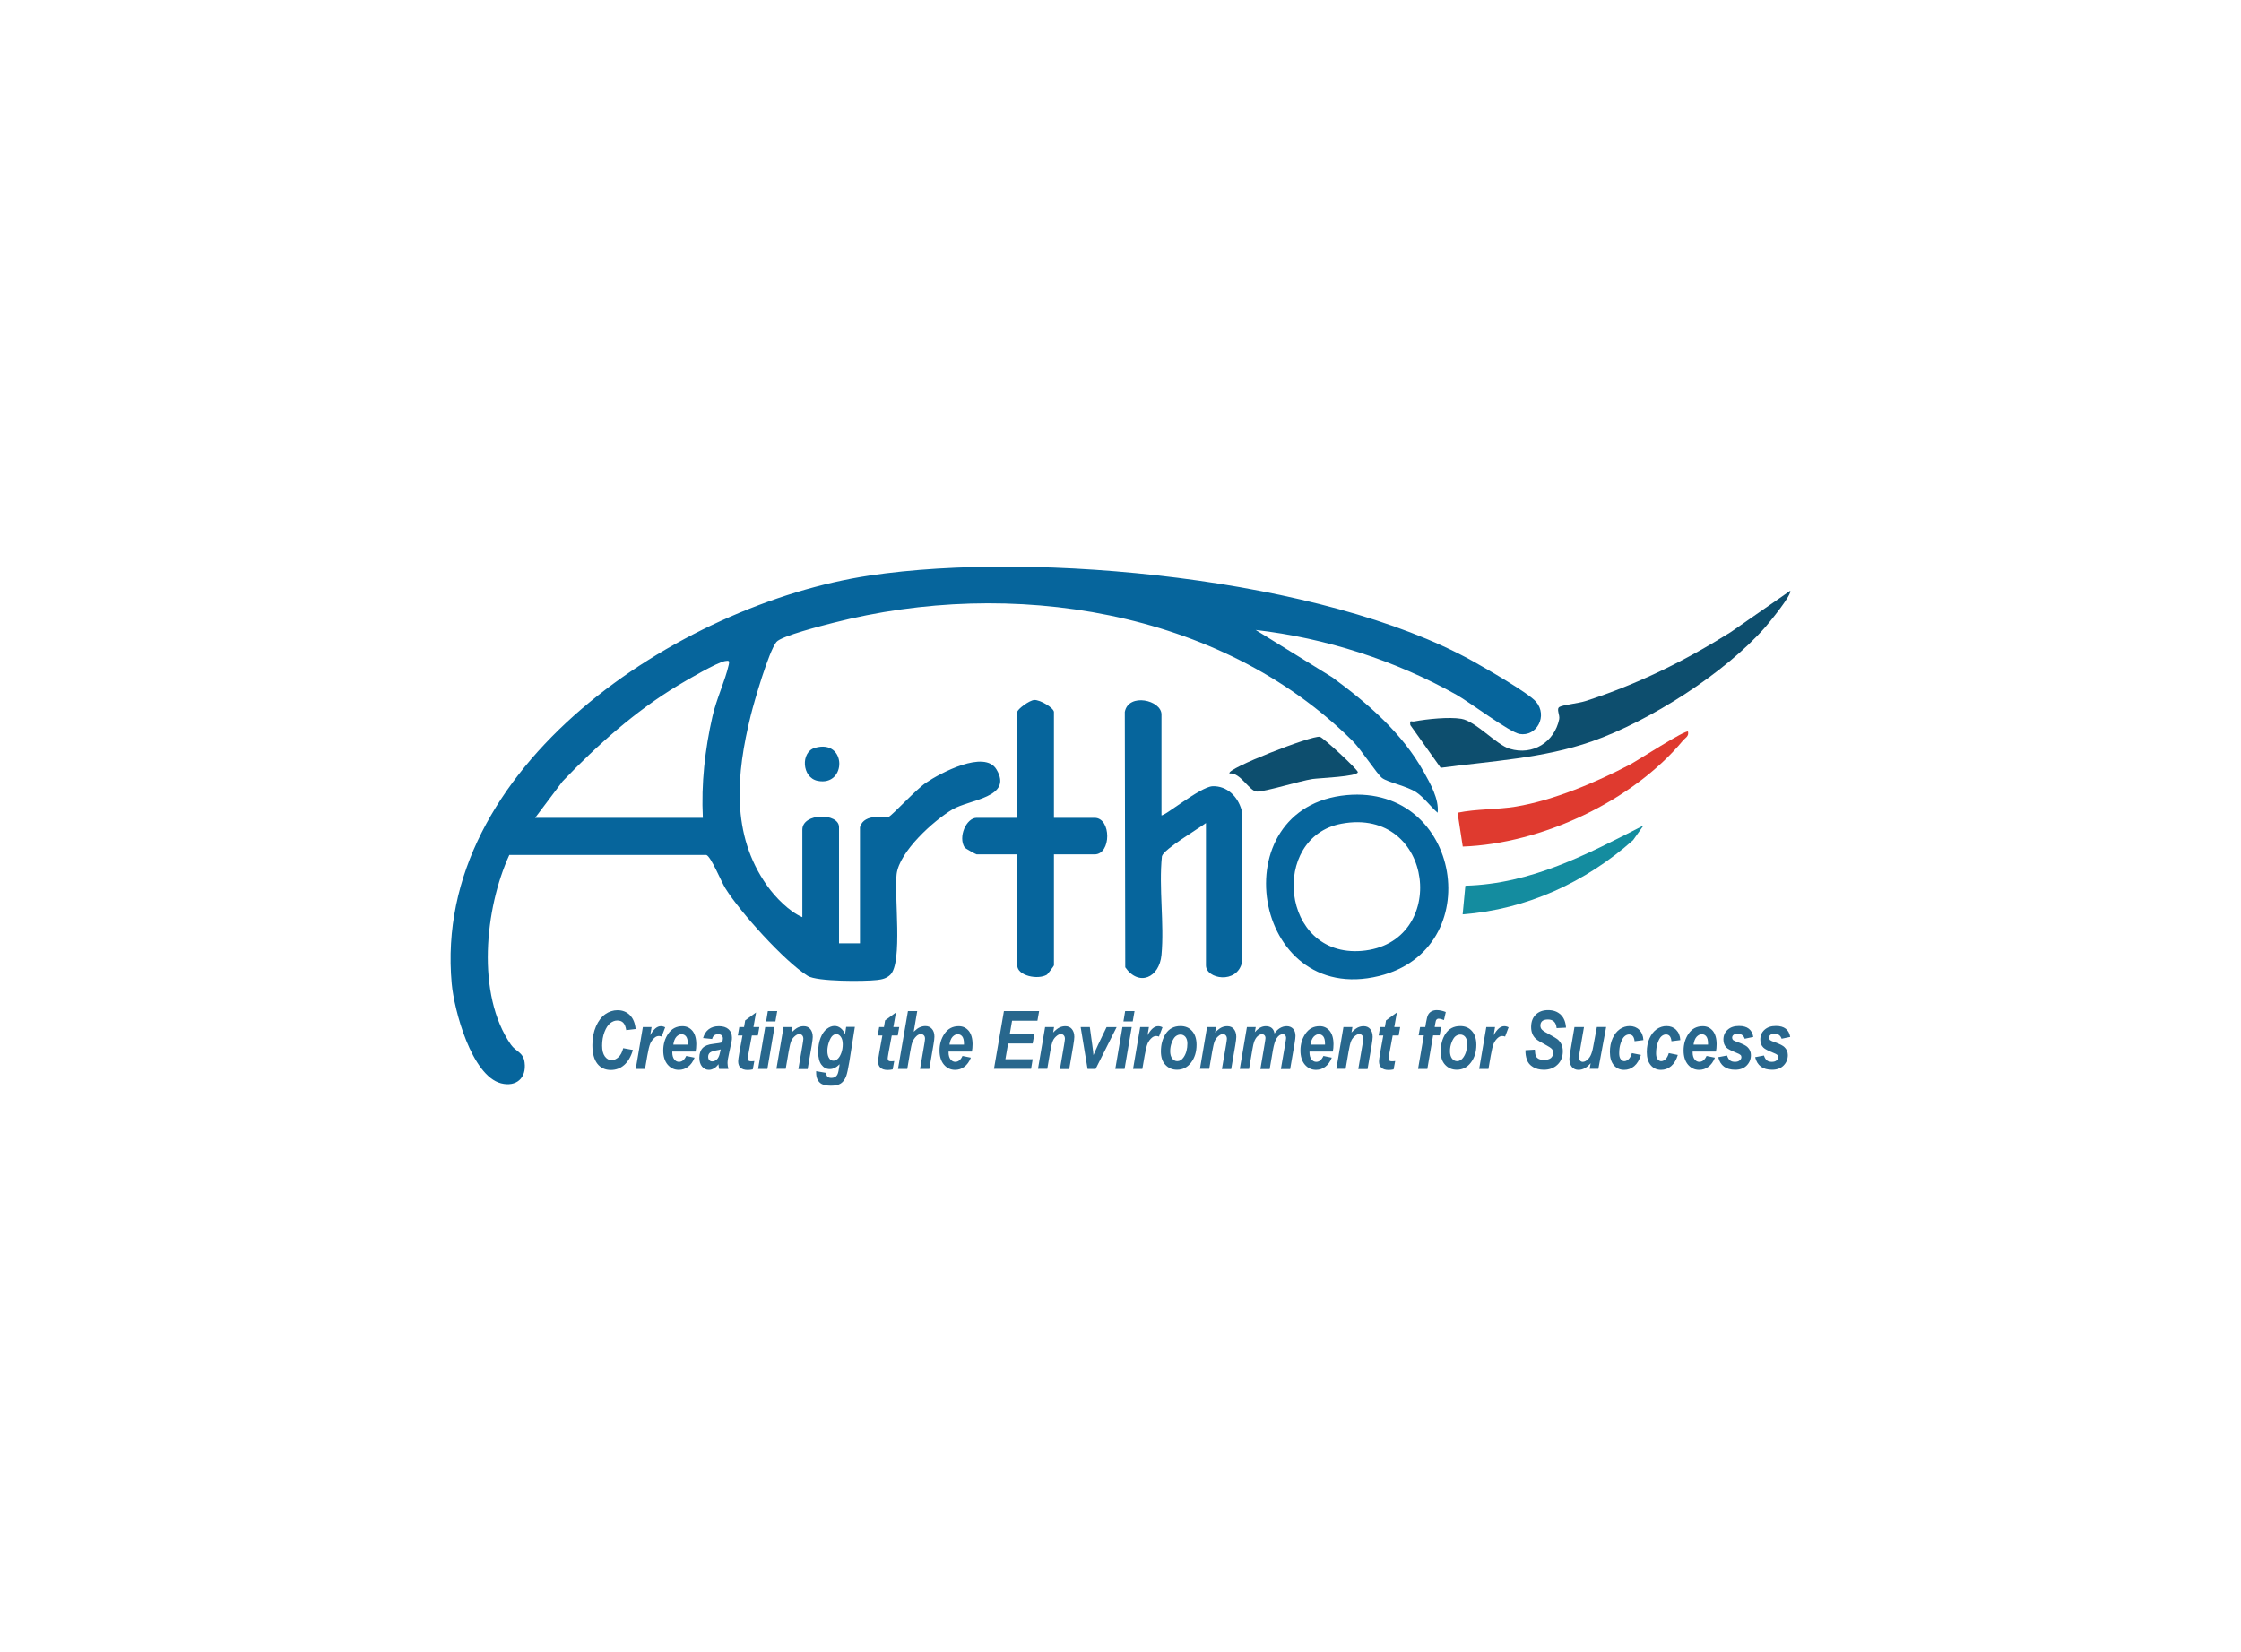 <?xml version="1.0" encoding="UTF-8"?>
<svg id="Layer_2" data-name="Layer 2" xmlns="http://www.w3.org/2000/svg" viewBox="0 0 198 146">
  <defs>
    <style>
      .cls-1 {
        fill: #148c9f;
      }

      .cls-2 {
        fill: #06659c;
      }

      .cls-3 {
        fill: none;
      }

      .cls-4 {
        fill: #df3a2f;
      }

      .cls-5 {
        fill: #28678d;
      }

      .cls-6 {
        fill: #0d4e6e;
      }
    </style>
  </defs>
  <g id="Layer_1-2" data-name="Layer 1">
    <g>
      <rect class="cls-3" width="198" height="146"/>
      <g>
        <path class="cls-2" d="M75.99,73.07c.36-1.27,2.32-.79,2.55-.91.34-.17,2.4-2.41,3.26-2.99,1.26-.86,5.19-2.95,6.24-1.19,1.5,2.5-2.4,2.65-3.89,3.54-1.67.99-4.68,3.71-4.93,5.71-.23,1.88.56,7.81-.56,8.9-.33.32-.72.41-1.16.46-1.12.13-5.32.15-6.13-.36-2.08-1.31-5.96-5.62-7.28-7.74-.36-.57-1.26-2.8-1.68-2.95h-17.41c-2.16,4.71-2.94,12.34.14,16.76.43.62,1.1.66,1.21,1.58.18,1.38-.75,2.18-2.08,1.84-2.6-.67-4.15-6.47-4.36-8.81-1.76-19.17,20.05-33.53,36.93-36.06,14.77-2.21,40.07.24,53.24,7.54,1.13.63,4.95,2.82,5.63,3.61,1.06,1.24.07,3.11-1.45,2.85-.88-.15-4.42-2.81-5.57-3.46-5.42-3.04-11.57-5.02-17.75-5.73l6.78,4.19c3.13,2.3,6.15,4.9,8.07,8.34.58,1.04,1.37,2.42,1.23,3.62-.64-.55-1.19-1.34-1.89-1.81-.83-.55-2.5-.87-3.02-1.26-.43-.33-1.85-2.52-2.61-3.28-11.74-11.65-30.24-14.44-45.88-10.43-.94.24-4.58,1.16-5.02,1.69-.67.81-1.97,5.27-2.27,6.5-1.27,5.14-1.78,10.49,1.45,15.04.72,1.02,1.95,2.28,3.11,2.78v-7.73c0-1.51,3.24-1.5,3.24-.23v10.27h1.85v-10.27ZM47.29,72.26h14.81c-.15-3.02.18-6.02.85-8.96.36-1.58,1.11-3.12,1.44-4.57.08-.35.02-.38-.33-.32-.69.11-3.36,1.67-4.12,2.13-3.83,2.3-7.16,5.29-10.23,8.49l-2.43,3.23Z"/>
        <path class="cls-2" d="M102.61,72.03c.17.2,3.42-2.51,4.52-2.56,1.28-.05,2.23.91,2.56,2.08l.05,13.47c-.44,1.97-3.19,1.49-3.19.28v-12.58c-.71.53-3.7,2.29-3.89,2.93-.29,2.82.22,5.95-.04,8.73-.19,2.01-1.99,2.82-3.2,1.09l-.04-22.57c.33-1.71,3.24-1.04,3.24.23v8.89Z"/>
        <path class="cls-2" d="M119,70.25c10.13-.91,12.49,13.62,2.84,15.99-11.26,2.75-14.06-14.97-2.84-15.99ZM118.52,72.78c-6.33,1.19-5.39,11.81,1.77,11.24,7.8-.63,6.47-12.78-1.77-11.24Z"/>
        <path class="cls-2" d="M93.12,72.26h3.59c1.49,0,1.49,3.23,0,3.23h-3.59v9.81c0,.05-.57.79-.62.82-.8.48-2.62.1-2.62-.82v-9.81h-3.59c-.06,0-1-.52-1.06-.61-.6-.93.15-2.62,1.06-2.62h3.59v-9.35c0-.24,1.07-1.04,1.5-1.06.55-.03,1.74.72,1.74,1.06v9.35Z"/>
        <path class="cls-6" d="M158.16,52.18c.26.27-1.86,2.85-2.19,3.23-3.58,4.08-10.22,8.31-15.33,10.1-4.29,1.5-8.88,1.73-13.35,2.33l-2.68-3.77c-.07-.51.06-.28.35-.33,1.12-.21,3.06-.41,4.15-.23,1.28.21,3.1,2.3,4.28,2.65,2.05.62,3.95-.6,4.37-2.61.08-.38-.28-.91.03-1.09s1.68-.32,2.27-.51c4.58-1.47,8.8-3.55,12.86-6.1l5.25-3.65Z"/>
        <path class="cls-4" d="M149.14,64.64c.1.43-.25.55-.46.81-4.45,5.35-12.49,9.1-19.44,9.35l-.46-2.99c1.7-.35,3.42-.26,5.14-.54,3.35-.55,7.14-2.16,10.14-3.74.56-.3,4.88-3.09,5.09-2.89Z"/>
        <path class="cls-1" d="M145.2,72.95l-.91,1.28c-4.18,3.72-9.42,6.13-15.06,6.56l.24-2.53c5.82-.16,10.71-2.75,15.73-5.32Z"/>
        <path class="cls-6" d="M108.63,68.33c-.32-.4,7.26-3.37,7.98-3.23.27.03,3.35,2.89,3.36,3.12,0,.4-3.41.52-4.01.61-1.11.17-4.23,1.14-4.91,1.11s-1.45-1.71-2.41-1.6Z"/>
        <path class="cls-2" d="M71.99,66.08c2.84-.84,2.85,3.45.24,2.91-1.39-.29-1.5-2.54-.24-2.91Z"/>
        <g>
          <path class="cls-5" d="M55.05,92.61l.87.16c-.17.59-.43,1.03-.77,1.33s-.74.44-1.18.44c-.5,0-.9-.18-1.19-.55s-.44-.92-.44-1.65c0-.63.11-1.18.32-1.66.21-.48.49-.84.82-1.07.33-.23.69-.35,1.08-.35.43,0,.8.14,1.09.43.29.29.46.7.51,1.23l-.83.1c-.05-.31-.14-.53-.27-.66-.13-.13-.3-.19-.52-.19s-.42.08-.62.23c-.2.16-.37.42-.51.78s-.21.77-.21,1.21c0,.41.08.73.24.95.16.22.36.33.59.33s.42-.09.61-.26c.19-.17.33-.44.42-.79Z"/>
          <path class="cls-5" d="M56.8,90.75h.77l-.12.72c.29-.53.6-.8.94-.8.12,0,.25.03.38.1l-.31.82c-.08-.03-.15-.05-.24-.05-.13,0-.25.04-.36.13-.17.13-.3.31-.4.52-.09.21-.18.58-.27,1.1l-.2,1.16h-.82l.63-3.7Z"/>
          <path class="cls-5" d="M61.46,92.91h-2.06v.09c0,.25.06.45.17.6.12.15.26.22.42.22.27,0,.48-.17.64-.52l.74.15c-.14.36-.34.63-.58.81-.24.18-.51.27-.81.27-.4,0-.72-.15-.99-.46-.26-.31-.39-.73-.39-1.25,0-.57.15-1.07.45-1.5.3-.43.71-.65,1.25-.65.36,0,.65.14.88.41.22.27.34.67.34,1.18,0,.24-.02.46-.06.65ZM60.77,92.3v-.1c0-.28-.05-.49-.15-.62-.1-.13-.24-.2-.4-.2s-.32.08-.46.23c-.14.16-.23.39-.27.69h1.28Z"/>
          <path class="cls-5" d="M62.92,91.8l-.8-.08c.1-.34.26-.6.5-.78.24-.18.54-.27.9-.27s.65.09.85.27c.2.18.3.43.3.73,0,.11,0,.22-.03.34-.02.12-.09.45-.21.98-.1.44-.15.75-.15.93,0,.16.03.34.08.53h-.82c-.03-.14-.05-.28-.06-.42-.12.16-.25.29-.4.37-.15.09-.3.13-.45.13-.24,0-.44-.1-.6-.29s-.24-.46-.24-.78c0-.37.1-.66.29-.86.19-.2.5-.32.95-.37.39-.04.65-.09.78-.14.04-.14.06-.25.06-.34,0-.11-.04-.2-.11-.27-.08-.07-.18-.1-.31-.1-.29,0-.46.14-.53.42ZM63.68,92.72c-.05.02-.11.03-.19.05-.37.06-.62.13-.74.22-.12.09-.18.22-.18.38,0,.12.03.22.1.3.07.08.15.11.26.11s.21-.03.31-.1c.1-.06.18-.15.24-.27.06-.11.12-.3.17-.56l.03-.13Z"/>
          <path class="cls-5" d="M65.19,91.49l.13-.74h.42l.1-.59.96-.7-.23,1.29h.52l-.13.74h-.53l-.29,1.55c-.05.28-.07.44-.07.48,0,.08.02.14.07.19s.12.06.23.06c.03,0,.13,0,.28-.02l-.14.74c-.15.03-.29.05-.44.05-.29,0-.5-.07-.64-.2-.14-.13-.21-.32-.21-.57,0-.12.04-.38.11-.79l.27-1.49h-.42Z"/>
          <path class="cls-5" d="M67.61,90.75h.82l-.63,3.7h-.82l.63-3.7ZM67.85,89.34h.82l-.16.91h-.82l.15-.91Z"/>
          <path class="cls-5" d="M69.24,90.75h.78l-.08.48c.2-.21.39-.36.55-.44.17-.08.34-.12.52-.12.24,0,.44.08.58.25s.22.4.22.7c0,.13-.03.37-.09.74l-.36,2.1h-.82l.36-2.1c.05-.31.08-.5.08-.57,0-.13-.03-.23-.1-.31-.06-.07-.15-.11-.25-.11-.11,0-.22.04-.34.13-.17.13-.29.27-.37.45s-.16.5-.24.97l-.26,1.52h-.82l.63-3.7Z"/>
          <path class="cls-5" d="M72.13,94.65l.87.15c0,.15.04.26.11.33s.18.11.33.11.27-.03.36-.09c.09-.06.16-.14.21-.26.05-.11.1-.35.15-.69l.02-.17c-.28.29-.57.43-.87.43s-.54-.13-.73-.38c-.19-.25-.29-.63-.29-1.13s.07-.89.21-1.25c.14-.35.32-.62.55-.79.22-.17.45-.26.68-.26.19,0,.38.06.54.19.17.13.3.31.39.55l.1-.66h.77l-.49,3.09c-.1.6-.19,1.02-.27,1.24-.11.31-.27.53-.48.67-.21.14-.5.2-.88.2-.44,0-.75-.08-.94-.24-.24-.2-.36-.5-.36-.91v-.15ZM73.1,92.86c0,.28.06.51.18.67.09.13.21.19.36.19.12,0,.25-.05.37-.16.12-.1.23-.28.32-.52.09-.24.13-.5.13-.78s-.06-.49-.17-.65c-.12-.16-.25-.24-.4-.24-.11,0-.23.05-.34.15-.11.1-.21.28-.31.55-.09.27-.14.53-.14.78Z"/>
          <path class="cls-5" d="M77.55,91.49l.13-.74h.42l.1-.59.96-.7-.23,1.29h.52l-.13.74h-.53l-.29,1.55c-.05.28-.07.44-.07.48,0,.08.02.14.07.19s.12.06.23.06c.03,0,.13,0,.28-.02l-.14.74c-.15.03-.29.05-.44.05-.29,0-.5-.07-.64-.2-.14-.13-.21-.32-.21-.57,0-.12.04-.38.11-.79l.27-1.49h-.42Z"/>
          <path class="cls-5" d="M80.16,94.45h-.82l.88-5.11h.82l-.31,1.82c.2-.19.37-.32.53-.39.16-.07.33-.11.5-.11.24,0,.43.08.58.25s.22.4.22.69c0,.15-.03.37-.08.68l-.37,2.17h-.82l.38-2.21c.04-.24.06-.39.06-.46,0-.13-.03-.23-.1-.3-.07-.07-.15-.11-.26-.11-.14,0-.27.06-.39.17-.17.16-.3.35-.38.58-.05.12-.11.41-.19.86l-.25,1.47Z"/>
          <path class="cls-5" d="M85.87,92.91h-2.06v.09c0,.25.06.45.17.6.12.15.26.22.42.22.27,0,.48-.17.64-.52l.74.15c-.14.36-.34.63-.58.81-.24.18-.51.27-.81.27-.4,0-.72-.15-.99-.46-.26-.31-.39-.73-.39-1.25,0-.57.15-1.07.45-1.5.3-.43.71-.65,1.25-.65.36,0,.65.14.88.41.22.27.34.67.34,1.18,0,.24-.02.46-.06.65ZM85.17,92.3v-.1c0-.28-.05-.49-.15-.62-.1-.13-.24-.2-.4-.2s-.32.08-.46.23c-.14.16-.23.39-.27.69h1.28Z"/>
          <path class="cls-5" d="M87.82,94.45l.88-5.11h3.11l-.15.85h-2.24l-.2,1.16h2.17l-.15.85h-2.17l-.24,1.39h2.41l-.14.85h-3.27Z"/>
          <path class="cls-5" d="M92.35,90.75h.78l-.08.48c.2-.21.39-.36.55-.44.17-.08.34-.12.52-.12.24,0,.44.08.58.25s.22.4.22.7c0,.13-.03.37-.09.74l-.36,2.1h-.82l.36-2.1c.05-.31.08-.5.08-.57,0-.13-.03-.23-.1-.31-.06-.07-.15-.11-.25-.11-.11,0-.22.04-.34.13-.17.13-.29.27-.37.45s-.16.5-.24.97l-.26,1.52h-.82l.63-3.7Z"/>
          <path class="cls-5" d="M96.8,94.45h-.71l-.61-3.7h.81l.22,1.61c.06.42.09.71.1.87l.18-.41.23-.51.75-1.56h.89l-1.86,3.7Z"/>
          <path class="cls-5" d="M99.17,90.75h.82l-.63,3.7h-.82l.63-3.7ZM99.42,89.34h.82l-.16.91h-.82l.15-.91Z"/>
          <path class="cls-5" d="M100.74,90.75h.77l-.12.72c.29-.53.6-.8.94-.8.12,0,.25.03.38.1l-.31.82c-.08-.03-.15-.05-.24-.05-.13,0-.25.04-.36.13-.17.13-.3.31-.4.52-.09.21-.18.58-.27,1.1l-.2,1.16h-.82l.63-3.7Z"/>
          <path class="cls-5" d="M102.57,92.91c0-.61.14-1.12.41-1.55.3-.47.75-.7,1.32-.7.43,0,.78.15,1.03.44.26.29.39.7.39,1.22,0,.61-.16,1.14-.48,1.56-.32.43-.74.64-1.25.64-.42,0-.76-.15-1.03-.44s-.39-.69-.39-1.19ZM104.91,92.2c0-.24-.06-.44-.17-.58-.12-.14-.26-.21-.44-.21-.15,0-.29.05-.42.15s-.24.28-.34.53c-.1.25-.15.52-.15.79s.06.49.18.65c.12.15.27.23.45.23.22,0,.41-.12.57-.36.22-.33.32-.73.32-1.21Z"/>
          <path class="cls-5" d="M106.66,90.75h.78l-.08.48c.2-.21.39-.36.55-.44.17-.08.34-.12.52-.12.24,0,.44.08.58.25s.22.4.22.7c0,.13-.03.37-.09.74l-.36,2.1h-.82l.36-2.1c.05-.31.08-.5.08-.57,0-.13-.03-.23-.1-.31-.06-.07-.15-.11-.25-.11-.11,0-.22.04-.34.13-.17.13-.29.27-.37.45s-.16.5-.24.97l-.26,1.52h-.82l.63-3.7Z"/>
          <path class="cls-5" d="M110.17,90.75h.78l-.08.45c.31-.36.63-.53.96-.53.45,0,.71.22.78.65.11-.19.27-.35.46-.47.2-.12.4-.18.61-.18.24,0,.43.08.57.23s.21.36.21.64c0,.13-.03.35-.08.66l-.39,2.26h-.82l.39-2.26c.05-.28.07-.44.07-.48,0-.11-.03-.19-.08-.25-.05-.06-.13-.09-.22-.09-.2,0-.38.12-.54.37-.13.19-.23.53-.32,1.02l-.29,1.69h-.82l.38-2.24c.04-.26.07-.42.07-.5,0-.1-.03-.19-.09-.25-.06-.06-.13-.09-.22-.09-.12,0-.25.06-.38.17s-.23.28-.31.49c-.05.13-.1.36-.16.71l-.29,1.7h-.82l.63-3.7Z"/>
          <path class="cls-5" d="M117.76,92.91h-2.06v.09c0,.25.06.45.17.6.12.15.26.22.42.22.27,0,.48-.17.64-.52l.74.15c-.14.36-.34.63-.58.81-.24.18-.51.27-.81.27-.4,0-.72-.15-.99-.46-.26-.31-.39-.73-.39-1.25,0-.57.15-1.07.45-1.5.3-.43.71-.65,1.25-.65.36,0,.65.14.88.41.22.27.34.67.34,1.18,0,.24-.02.46-.06.65ZM117.07,92.3v-.1c0-.28-.05-.49-.15-.62-.1-.13-.24-.2-.4-.2s-.32.08-.46.23c-.14.16-.23.39-.27.69h1.28Z"/>
          <path class="cls-5" d="M118.71,90.75h.78l-.08.48c.2-.21.39-.36.55-.44.17-.08.34-.12.52-.12.24,0,.44.08.58.25s.22.4.22.7c0,.13-.03.37-.09.74l-.36,2.1h-.82l.36-2.1c.05-.31.08-.5.08-.57,0-.13-.03-.23-.1-.31-.06-.07-.15-.11-.25-.11-.11,0-.22.04-.34.13-.17.13-.29.27-.37.45s-.16.5-.24.97l-.26,1.52h-.82l.63-3.7Z"/>
          <path class="cls-5" d="M121.81,91.49l.13-.74h.42l.1-.59.96-.7-.23,1.29h.52l-.13.74h-.53l-.29,1.55c-.05.28-.07.44-.07.48,0,.08.02.14.07.19s.12.06.23.06c.03,0,.13,0,.28-.02l-.14.74c-.15.03-.29.05-.44.05-.29,0-.5-.07-.64-.2-.14-.13-.21-.32-.21-.57,0-.12.04-.38.11-.79l.27-1.49h-.42Z"/>
          <path class="cls-5" d="M127.33,90.75l-.13.73h-.58l-.51,2.97h-.82l.51-2.97h-.46l.13-.73h.46l.06-.38c.06-.34.12-.58.19-.71.07-.13.17-.23.3-.3.13-.07.28-.11.46-.11.25,0,.52.06.8.17l-.16.71c-.2-.08-.36-.12-.48-.12-.08,0-.14.03-.19.09-.04.04-.07.17-.11.39l-.04.26h.58Z"/>
          <path class="cls-5" d="M127.29,92.91c0-.61.14-1.12.41-1.55.3-.47.75-.7,1.32-.7.43,0,.78.15,1.03.44.26.29.39.7.39,1.22,0,.61-.16,1.14-.48,1.56-.32.43-.74.64-1.25.64-.42,0-.76-.15-1.03-.44s-.39-.69-.39-1.19ZM129.63,92.2c0-.24-.06-.44-.17-.58-.12-.14-.26-.21-.44-.21-.15,0-.29.05-.42.15s-.24.28-.34.53c-.1.25-.15.52-.15.79s.06.49.18.65c.12.15.27.23.45.23.22,0,.41-.12.57-.36.22-.33.32-.73.32-1.21Z"/>
          <path class="cls-5" d="M131.32,90.75h.77l-.12.72c.29-.53.6-.8.94-.8.12,0,.25.03.38.1l-.31.82c-.08-.03-.15-.05-.24-.05-.13,0-.25.04-.36.13-.17.13-.3.31-.4.52-.09.21-.18.58-.27,1.1l-.2,1.16h-.82l.63-3.7Z"/>
          <path class="cls-5" d="M134.79,92.79l.82-.05c.01.27.04.46.09.57.05.11.14.19.25.25.12.06.28.09.48.09.26,0,.46-.06.6-.17.13-.12.2-.27.2-.46,0-.13-.04-.25-.12-.34-.08-.09-.28-.22-.6-.39-.41-.22-.68-.38-.81-.5-.13-.12-.24-.27-.31-.44-.07-.17-.11-.37-.11-.6,0-.46.13-.82.4-1.09.27-.27.63-.41,1.1-.41s.84.14,1.12.41c.28.27.43.65.46,1.14l-.83.04c-.04-.5-.3-.76-.76-.76-.23,0-.4.05-.51.14-.11.1-.16.23-.16.4,0,.15.05.28.15.37.1.1.3.23.61.39.4.21.67.38.8.49.13.12.23.26.31.43.07.17.11.36.11.58,0,.48-.15.88-.46,1.18s-.71.46-1.21.46c-.38,0-.7-.08-.96-.24-.27-.16-.45-.37-.54-.64-.1-.27-.14-.55-.13-.86Z"/>
          <path class="cls-5" d="M139.13,90.75h.82l-.38,2.19c-.04.26-.07.43-.07.49,0,.11.03.21.1.28.07.08.15.11.24.11.11,0,.22-.04.33-.12.15-.11.27-.25.36-.43s.17-.43.23-.77l.33-1.76h.82l-.69,3.7h-.77l.09-.5c-.33.39-.69.59-1.08.59-.24,0-.44-.09-.58-.26-.14-.17-.22-.41-.22-.71,0-.13.03-.38.1-.76l.35-2.06Z"/>
          <path class="cls-5" d="M144.19,93.05l.79.16c-.13.44-.33.77-.59.99-.26.22-.56.33-.89.33-.38,0-.68-.14-.91-.41-.23-.27-.35-.66-.35-1.17,0-.45.08-.86.24-1.21.16-.35.37-.62.64-.81.27-.18.56-.27.86-.27.34,0,.63.11.85.33.22.22.35.52.37.91l-.78.1c-.04-.4-.2-.6-.49-.6-.13,0-.26.05-.39.16-.13.11-.24.3-.34.59-.1.28-.14.59-.14.92,0,.22.04.39.13.51.09.12.2.18.32.18.13,0,.26-.06.38-.17s.22-.29.29-.53Z"/>
          <path class="cls-5" d="M147.45,93.05l.79.16c-.13.44-.33.77-.59.99-.26.22-.56.33-.89.33-.38,0-.68-.14-.91-.41-.23-.27-.35-.66-.35-1.17,0-.45.08-.86.24-1.21.16-.35.37-.62.64-.81.27-.18.56-.27.86-.27.34,0,.63.11.85.33.22.22.35.52.37.91l-.78.1c-.04-.4-.2-.6-.49-.6-.13,0-.26.05-.39.16-.13.11-.24.3-.34.59-.1.28-.14.59-.14.92,0,.22.04.39.13.51.09.12.2.18.32.18.13,0,.26-.06.38-.17s.22-.29.29-.53Z"/>
          <path class="cls-5" d="M151.61,92.91h-2.06v.09c0,.25.06.45.17.6.12.15.26.22.42.22.27,0,.48-.17.64-.52l.74.15c-.14.36-.34.63-.58.81-.24.18-.51.27-.81.27-.4,0-.72-.15-.99-.46-.26-.31-.39-.73-.39-1.25,0-.57.15-1.07.45-1.5.3-.43.71-.65,1.25-.65.36,0,.65.14.88.41.22.27.34.67.34,1.18,0,.24-.02.46-.06.65ZM150.91,92.3v-.1c0-.28-.05-.49-.15-.62-.1-.13-.24-.2-.4-.2s-.32.08-.46.23c-.14.16-.23.39-.27.69h1.28Z"/>
          <path class="cls-5" d="M151.8,93.41l.79-.15c.07.21.16.36.27.44.11.08.25.12.43.12s.31-.04.41-.12c.1-.08.16-.18.16-.29,0-.07-.02-.14-.07-.19-.05-.05-.16-.11-.33-.18-.49-.2-.79-.35-.91-.47-.19-.18-.28-.42-.28-.72,0-.35.12-.64.37-.86.25-.23.58-.34,1.01-.34.73,0,1.15.32,1.26.97l-.76.16c-.09-.29-.3-.44-.63-.44-.16,0-.28.03-.36.1-.08.06-.12.15-.12.25,0,.08.03.15.09.21.05.04.21.12.48.21.39.14.66.28.79.41.2.19.3.43.3.7,0,.37-.13.68-.38.93s-.59.37-1.01.37c-.82,0-1.32-.37-1.5-1.12Z"/>
          <path class="cls-5" d="M155.06,93.41l.79-.15c.07.21.16.36.27.44.11.08.25.12.43.12s.31-.04.41-.12c.1-.08.16-.18.16-.29,0-.07-.02-.14-.07-.19-.05-.05-.16-.11-.33-.18-.49-.2-.79-.35-.91-.47-.19-.18-.28-.42-.28-.72,0-.35.12-.64.37-.86.25-.23.58-.34,1.01-.34.73,0,1.15.32,1.26.97l-.76.16c-.09-.29-.3-.44-.63-.44-.16,0-.28.03-.36.1-.08.06-.12.15-.12.25,0,.08.03.15.09.21.05.04.21.12.48.21.39.14.66.28.79.41.2.19.3.43.3.7,0,.37-.13.68-.38.93s-.59.37-1.01.37c-.82,0-1.32-.37-1.5-1.12Z"/>
        </g>
      </g>
    </g>
  </g>
</svg>